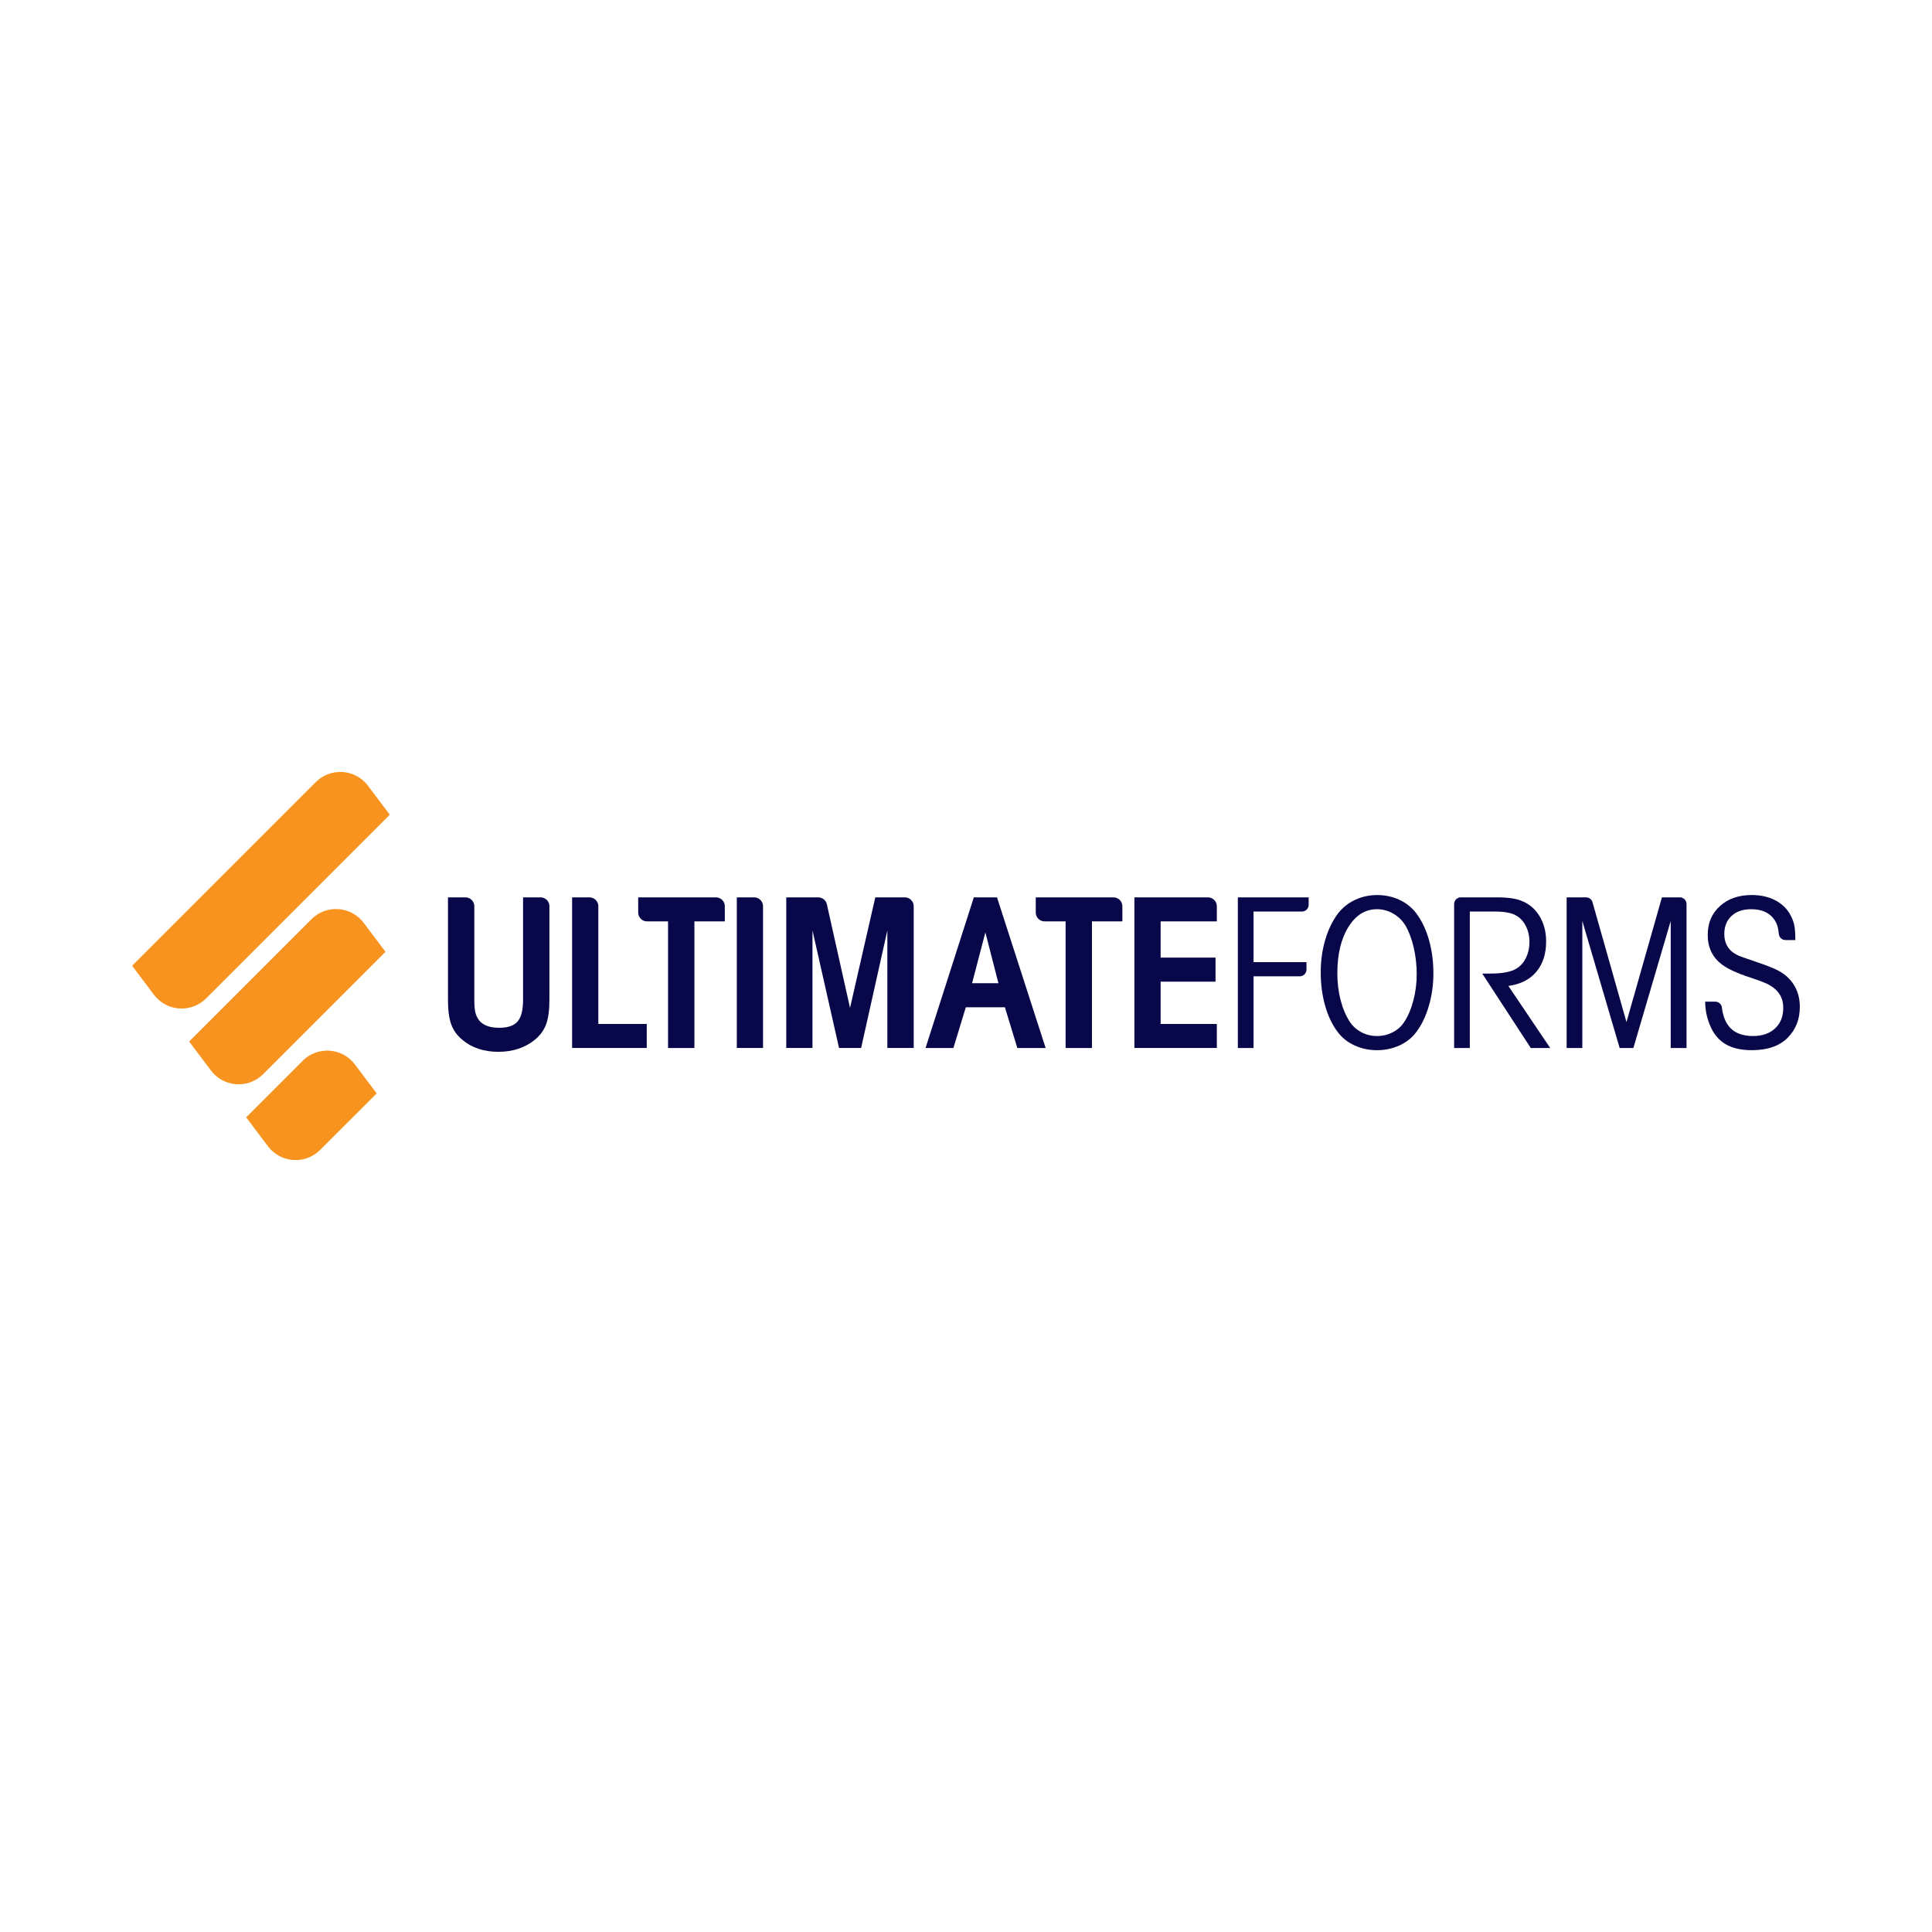 <?xml version="1.0" encoding="UTF-8"?><svg id="Layer_1" xmlns="http://www.w3.org/2000/svg" viewBox="0 0 1080 1080"><defs><style>.cls-1{fill:#f7931e;}.cls-2{fill:#070749;}</style></defs><g><path class="cls-1" d="M169.22,592.98l-31.61,31.61,12.16,16.17c7.08,9.41,20.84,10.38,29.17,2.06l31.63-31.6-12.18-16.19c-7.08-9.41-20.85-10.38-29.18-2.05Z"/><path class="cls-1" d="M174.13,513.83l-68.39,68.39,12.18,16.19c7.08,9.41,20.85,10.38,29.18,2.05l68.39-68.39-12.18-16.19c-7.08-9.41-20.85-10.38-29.18-2.05Z"/><path class="cls-1" d="M217.89,455.43l-12.18-16.19c-7.08-9.41-20.85-10.38-29.18-2.05l-102.67,102.67,12.18,16.19c7.08,9.41,20.85,10.38,29.18,2.05l102.67-102.67Z"/></g><g><path class="cls-2" d="M302.16,501.63c2.75,0,4.97,2.23,4.97,4.97v52.35c0,5.69-.6,10.2-1.81,13.53-1.21,3.34-3.28,6.23-6.23,8.68-5.56,4.54-12.4,6.81-20.5,6.81s-14.98-2.27-20.25-6.81c-2.91-2.41-4.95-5.3-6.14-8.65-1.19-3.36-1.78-7.88-1.78-13.56v-57.32h9.76c2.75,0,4.97,2.23,4.97,4.97v52.35c0,3.15,.21,5.56,.64,7.24,.43,1.68,1.18,3.15,2.24,4.42,2.25,2.62,5.93,3.93,11.05,3.93,4.83,0,8.26-1.19,10.28-3.56,2.03-2.37,3.04-6.38,3.04-12.03v-57.32h9.76Z"/><path class="cls-2" d="M319.81,585.84v-84.21h9.69c2.75,0,4.97,2.23,4.97,4.97v65.79h27.07v13.44h-41.73Z"/><path class="cls-2" d="M373.44,585.84v-70.77h-11.72c-2.75,0-4.97-2.23-4.97-4.97v-8.47h43.45c2.75,0,4.97,2.23,4.97,4.97v8.47h-17v70.77h-14.73Z"/><path class="cls-2" d="M411.88,585.84v-84.21h9.69c2.75,0,4.97,2.23,4.97,4.97v79.23h-14.67Z"/><path class="cls-2" d="M439.52,585.84v-84.21h17.86c2.33,0,4.35,1.62,4.85,3.89l12.94,57.92,14.12-61.81h16.51c2.75,0,4.97,2.23,4.97,4.97v79.23h-14.73v-65.73l-14.67,65.73h-12.34l-14.85-65.73v65.73h-14.67Z"/><path class="cls-2" d="M517.38,585.84l27-84.21h12.95l27.19,84.21h-15.83l-6.94-22.77h-21.85l-6.94,22.77h-15.59Zm26.02-36.21h14.73l-7.3-28.42-7.43,28.42Z"/><path class="cls-2" d="M595.68,585.84v-70.77h-11.72c-2.75,0-4.97-2.23-4.97-4.97v-8.47h43.45c2.75,0,4.97,2.23,4.97,4.97v8.47h-17v70.77h-14.73Z"/><path class="cls-2" d="M634.13,585.84v-84.21h41.12c2.75,0,4.97,2.23,4.97,4.97v8.47h-31.42v20.25h30.69v13.44h-30.69v23.63h31.42v13.44h-46.09Z"/><path class="cls-2" d="M691.96,585.84v-84.21h39.59v4.19c0,2.06-1.67,3.73-3.73,3.73h-27.08v28.29h29.58v4.19c0,2.06-1.67,3.73-3.73,3.73h-25.85v40.08h-8.78Z"/><path class="cls-2" d="M747.81,576.94c-3.07-4.05-5.42-8.97-7.06-14.76-1.64-5.79-2.45-11.98-2.45-18.57s.84-12.55,2.52-18.26c1.68-5.71,4.05-10.61,7.12-14.7,2.54-3.27,5.72-5.81,9.54-7.61,3.83-1.8,7.95-2.7,12.37-2.7s8.65,.89,12.46,2.67c3.8,1.78,6.93,4.29,9.39,7.52,3.07,4.09,5.43,9.04,7.09,14.85,1.66,5.81,2.49,12.09,2.49,18.84,0,6.26-.85,12.3-2.55,18.11-1.7,5.81-4.04,10.68-7.03,14.61-2.37,3.19-5.5,5.68-9.39,7.46-3.89,1.78-8.08,2.67-12.58,2.67s-8.63-.89-12.52-2.67c-3.89-1.78-7.02-4.27-9.39-7.46Zm6.69-5.83c1.64,2.5,3.8,4.46,6.48,5.89,2.68,1.43,5.6,2.15,8.75,2.15s6.16-.72,8.9-2.15,4.89-3.4,6.45-5.89c2.13-3.23,3.8-7.21,5.03-11.94,1.23-4.73,1.84-9.58,1.84-14.58s-.56-10.15-1.69-14.98c-1.13-4.83-2.65-8.88-4.57-12.15-1.68-2.82-3.96-5.06-6.84-6.72-2.88-1.66-5.92-2.49-9.11-2.49-6.55,0-11.88,3.33-15.99,9.97s-6.17,15.27-6.17,25.87c0,5.24,.6,10.21,1.81,14.91,1.21,4.71,2.91,8.74,5.12,12.09Z"/><path class="cls-2" d="M812.87,585.84v-80.48c0-2.06,1.67-3.73,3.73-3.73h20.39c6.06,0,10.64,.68,13.75,2.03,4.21,1.68,7.53,4.54,9.94,8.59,2.41,4.05,3.62,8.72,3.62,13.99,0,7-1.83,12.66-5.49,17-3.66,4.34-8.87,6.98-15.62,7.92l23.38,34.68h-10.86l-27.13-41.61h4.42c7.28,0,12.36-1.04,15.22-3.13,2.13-1.43,3.78-3.43,4.97-5.98,1.19-2.56,1.78-5.39,1.78-8.5,0-3.4-.7-6.43-2.09-9.11-1.39-2.68-3.29-4.65-5.71-5.92-2.54-1.35-6.38-2.02-11.54-2.02h-13.99v76.29h-8.78Z"/><path class="cls-2" d="M875.76,585.84v-84.21h10.87c1.67,0,3.13,1.11,3.59,2.71l18.99,67.01,19.82-69.72h10.02c2.06,0,3.73,1.67,3.73,3.73v80.48h-8.84v-71.01l-20.87,71.01h-7.67l-20.87-71.01v71.01h-8.78Z"/><path class="cls-2" d="M1003.61,525.5h-5.51c-1.91,0-3.5-1.44-3.71-3.34-.19-1.65-.37-2.89-.57-3.72-.31-1.31-.85-2.6-1.63-3.87-2.66-4.21-7.1-6.32-13.32-6.32-4.58,0-8.22,1.26-10.93,3.77-2.7,2.52-4.05,5.88-4.05,10.1,0,4.5,1.68,7.98,5.03,10.43,1.06,.74,2.14,1.33,3.22,1.78,1.08,.45,3.65,1.35,7.7,2.7,5.2,1.76,9.04,3.18,11.54,4.27s4.52,2.22,6.08,3.41c5.77,4.5,8.65,10.58,8.65,18.23,0,6.79-2.21,12.46-6.63,17-4.62,4.75-11.38,7.12-20.25,7.12-6.06,0-11.01-1.17-14.85-3.5-3.85-2.33-6.73-5.93-8.65-10.8-1.68-4.17-2.52-8.45-2.52-12.83h5.64c1.86,0,3.47,1.37,3.69,3.22,.58,4.87,2.08,8.61,4.48,11.23,2.9,3.17,7.22,4.76,12.95,4.76,5.16,0,9.26-1.42,12.31-4.27,3.05-2.84,4.57-6.66,4.57-11.45s-1.72-8.22-5.16-11.05c-1.43-1.1-2.98-2.02-4.63-2.76-1.66-.74-4.51-1.78-8.56-3.13-7.41-2.41-12.77-4.89-16.08-7.43-5.2-4.01-7.79-9.45-7.79-16.33s2.27-12.07,6.81-16.2c4.54-4.13,10.47-6.2,17.8-6.2,4.95,0,9.31,.97,13.07,2.92,3.76,1.94,6.61,4.67,8.53,8.19,1.06,1.92,1.79,3.88,2.18,5.86,.39,1.98,.58,4.72,.58,8.19Z"/></g></svg>